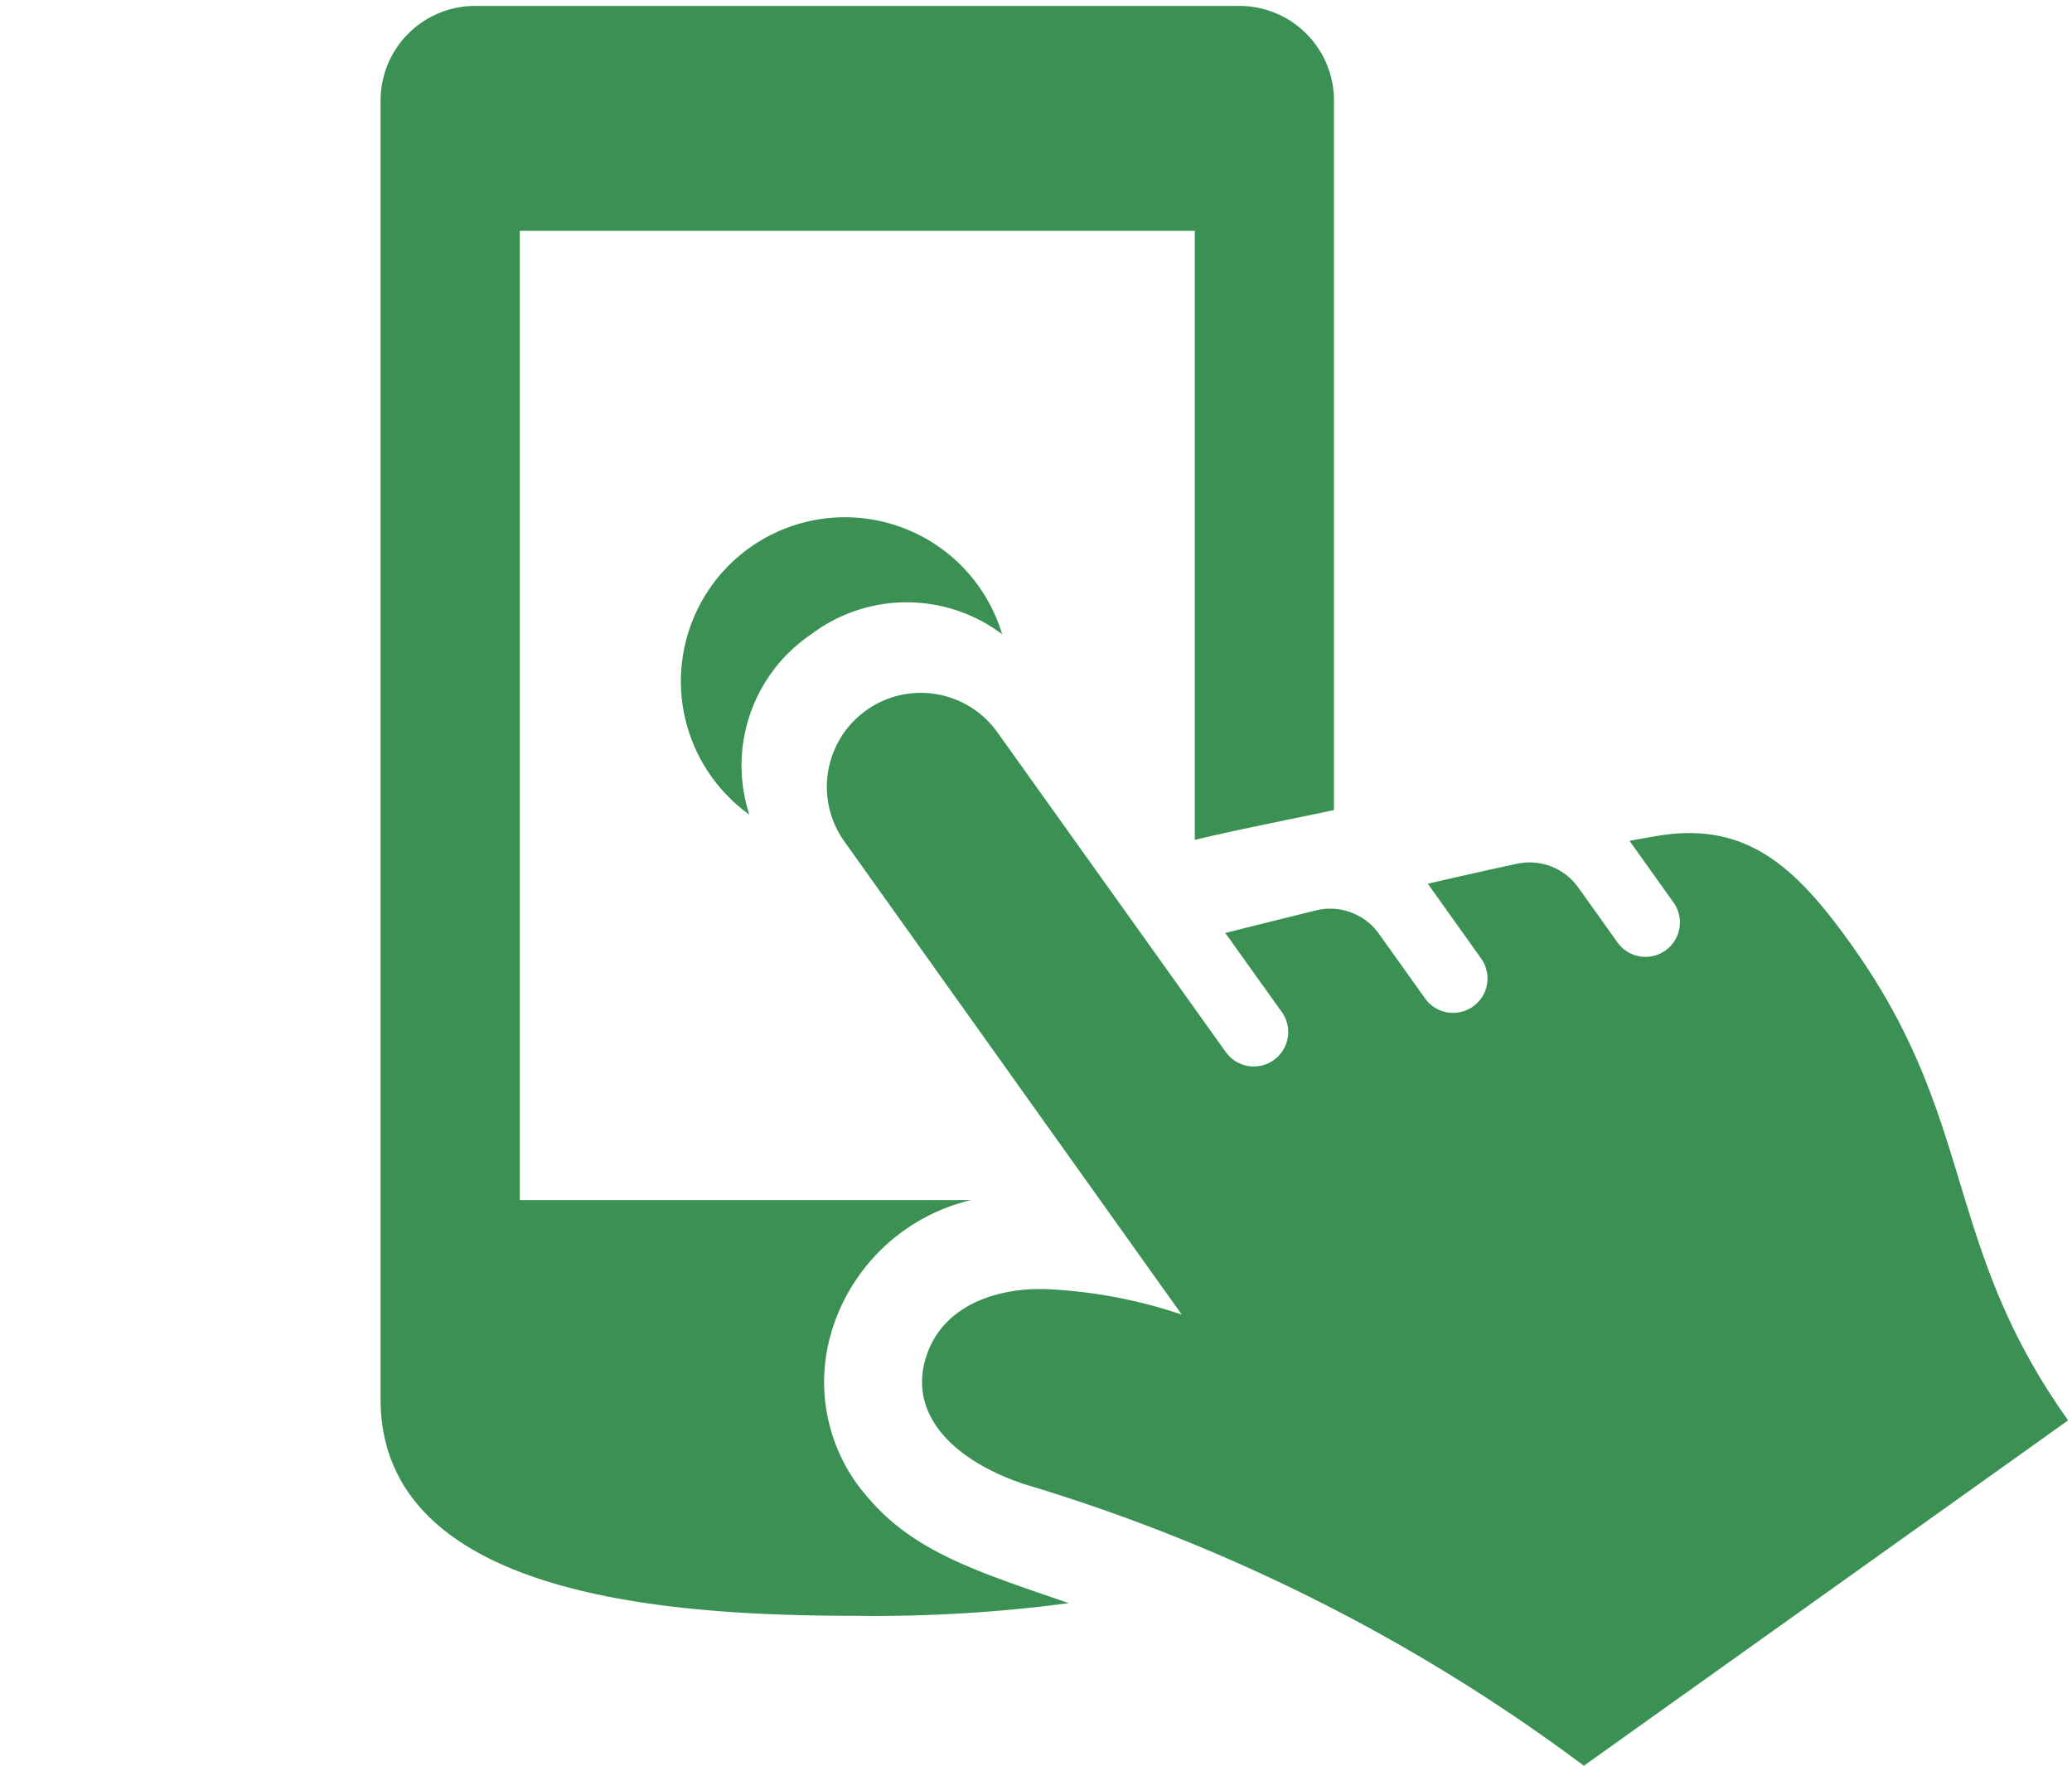<svg xmlns="http://www.w3.org/2000/svg" xmlns:xlink="http://www.w3.org/1999/xlink" width="88" height="75" viewBox="0 0 88 75"><defs><clipPath id="a"><rect width="88" height="75" transform="translate(931 2182)" fill="#fff" stroke="#707070" stroke-width="1"/></clipPath><clipPath id="b"><rect width="71.674" height="74.749" fill="#3b9154"/></clipPath></defs><g transform="translate(-931 -2182)" clip-path="url(#a)"><g transform="translate(947.163 2182.251)"><g transform="translate(0 0)" clip-path="url(#b)"><path d="M62.507,39.935c5.3,7.43,3.831,12.663,9.167,20.144-6.718,4.793-13.495,9.624-20.568,14.67a76.132,76.132,0,0,0-23.78-11.964c-2.948-.99-4.854-2.882-4.2-5.255.665-2.4,3.175-3.117,5.244-3.021a20.86,20.86,0,0,1,5.657,1.077L19.684,35.471a3.992,3.992,0,0,1,6.5-4.636l9.713,13.6a1.461,1.461,0,0,0,2.379-1.7l-2.4-3.357c1.083-.276,2.4-.6,3.855-.96a2.54,2.54,0,0,1,2.67.993l1.961,2.748a1.46,1.46,0,0,0,2.378-1.7l-2.263-3.174c1.25-.288,2.525-.576,3.784-.848a2.542,2.542,0,0,1,2.608,1.01l1.665,2.333a1.46,1.46,0,1,0,2.378-1.7l-1.867-2.615c.379-.072.751-.137,1.113-.2,3.883-.678,5.983,1.346,8.345,4.66M18.293,26.688a6.734,6.734,0,0,1,8.105,0A6.968,6.968,0,1,0,15.663,34.35a6.726,6.726,0,0,1,2.63-7.661m2.421,36.687a7.4,7.4,0,0,1-1.592-6.952,8.144,8.144,0,0,1,5.951-5.7H5.913V9.554H34.581v25.87c1.916-.46,4.392-.938,5.911-1.268V4.019A4.018,4.018,0,0,0,36.475,0H4.019A4.019,4.019,0,0,0,0,4.019S0,57.1,0,59.168c0,8.54,12.621,9.209,20.218,9.213a62.228,62.228,0,0,0,9.013-.539c-3.837-1.32-6.541-2.152-8.517-4.467" transform="translate(0 0)" fill="#3b9154"/></g></g></g></svg>